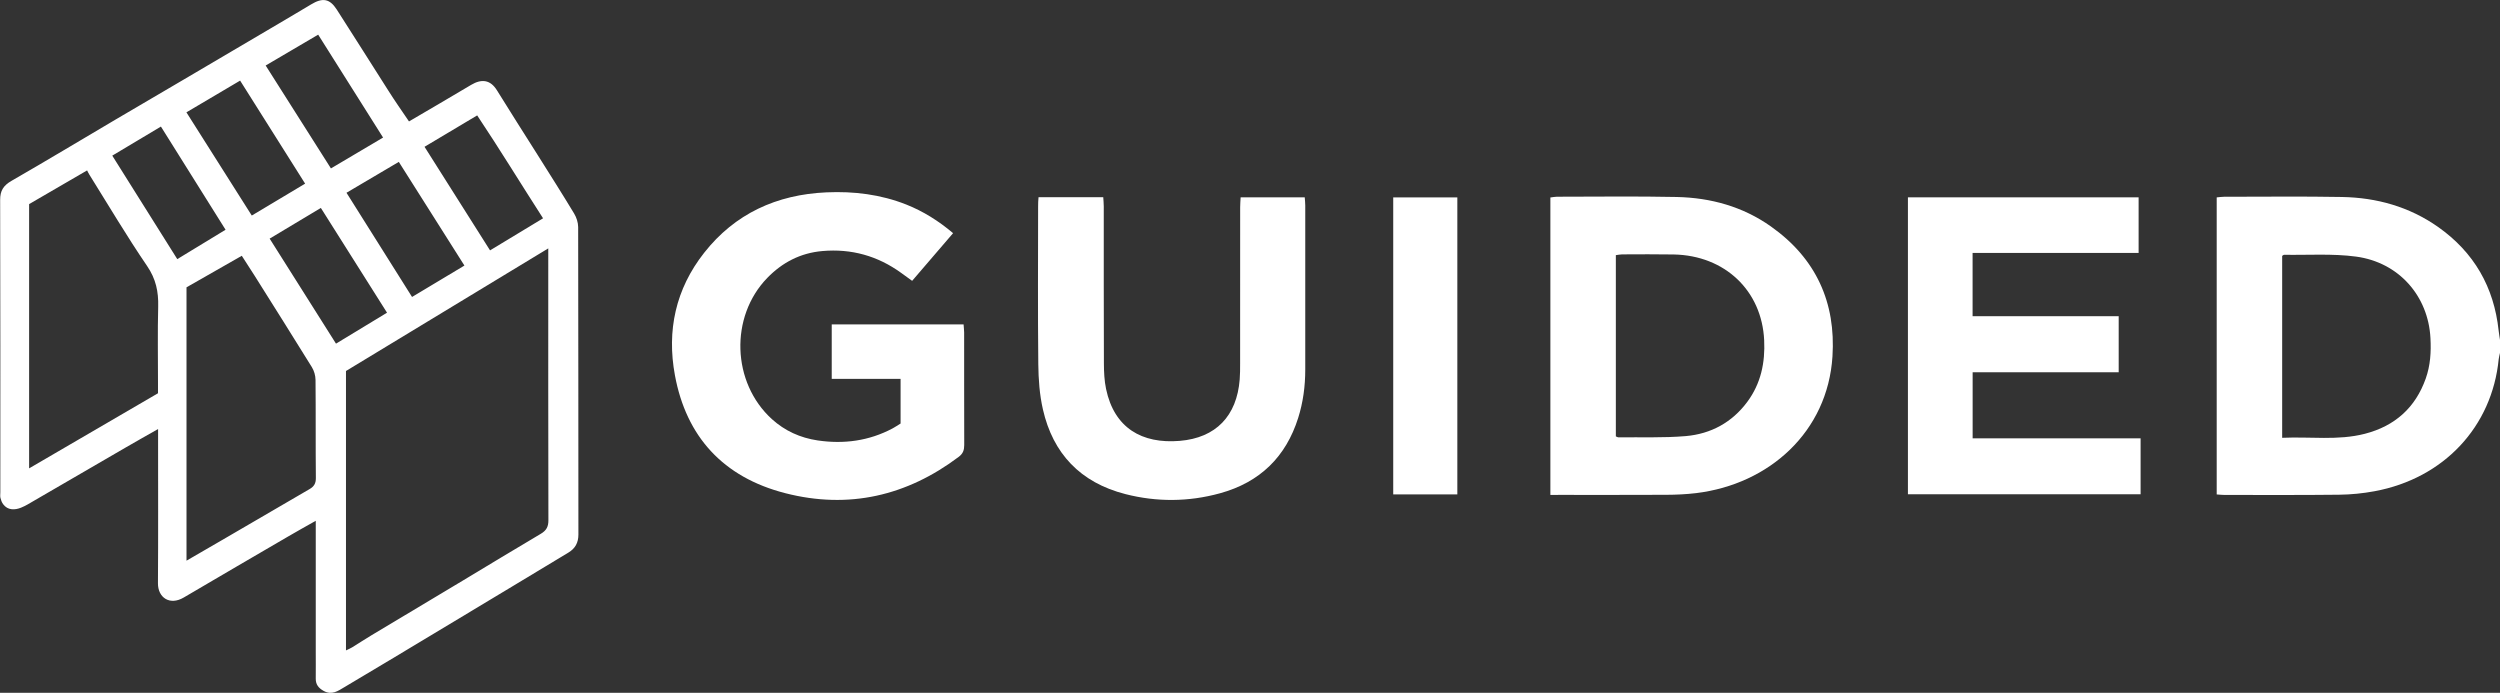 <svg width="166" height="46" viewBox="0 0 166 46" fill="none" xmlns="http://www.w3.org/2000/svg">
<rect x="0" y="0" width="166" height="46" fill="#333333" stroke="none"/>
<g clip-path="url(#clip0_1373_2013)">
<path d="M166 23.428C165.973 23.566 165.93 23.703 165.914 23.844C165.473 28.337 162.267 31.766 157.668 32.618C156.897 32.762 156.102 32.84 155.316 32.849C152.778 32.879 150.241 32.864 147.704 32.864C147.544 32.864 147.384 32.843 147.189 32.831C147.189 26.249 147.189 19.7 147.189 13.107C147.362 13.092 147.519 13.065 147.677 13.065C150.288 13.065 152.899 13.032 155.51 13.08C157.819 13.122 159.974 13.729 161.87 15.057C164.289 16.756 165.6 19.075 165.908 21.941C165.93 22.151 165.97 22.36 166 22.572C166 22.857 166 23.144 166 23.428ZM151.536 29.07C153.41 28.983 155.235 29.265 157.023 28.804C159.036 28.286 160.387 27.057 161.068 25.139C161.379 24.263 161.432 23.365 161.382 22.453C161.238 19.661 159.292 17.421 156.441 17.038C154.872 16.828 153.256 16.945 151.659 16.918C151.629 16.918 151.598 16.951 151.536 16.99C151.536 20.966 151.536 24.966 151.536 29.07Z" fill="white"/>
<path d="M27.157 8.063C28.562 7.237 29.928 6.447 31.281 5.637C31.987 5.215 32.567 5.302 32.995 5.993C33.877 7.423 34.786 8.838 35.683 10.262C36.503 11.563 37.327 12.862 38.122 14.178C38.279 14.438 38.387 14.773 38.39 15.072C38.406 21.881 38.399 28.688 38.406 35.497C38.406 36.026 38.202 36.415 37.74 36.693C36.51 37.429 35.286 38.174 34.059 38.913C32.317 39.96 30.578 41.007 28.837 42.054C26.845 43.248 24.857 44.451 22.859 45.632C22.449 45.875 22.033 46.183 21.487 45.875C21.151 45.686 20.963 45.45 20.966 45.07C20.973 44.448 20.966 43.822 20.966 43.197C20.966 40.541 20.966 37.887 20.966 35.23C20.966 35.042 20.966 34.85 20.966 34.581C20.31 34.952 19.727 35.275 19.154 35.61C16.832 36.962 14.514 38.315 12.199 39.676C11.271 40.223 10.482 39.682 10.488 38.728C10.51 35.538 10.497 32.346 10.497 29.157C10.497 28.963 10.497 28.768 10.497 28.487C9.736 28.921 9.03 29.316 8.33 29.723C6.32 30.886 4.313 32.056 2.303 33.223C2.004 33.396 1.711 33.585 1.394 33.711C0.987 33.872 0.515 33.896 0.207 33.477C0.118 33.355 0.062 33.202 0.028 33.055C0.001 32.939 0.022 32.807 0.022 32.681C0.022 26.213 0.031 19.742 0.01 13.274C0.007 12.658 0.232 12.314 0.768 12.006C3.08 10.675 5.365 9.301 7.661 7.946C9.178 7.052 10.698 6.166 12.217 5.272C14.141 4.141 16.062 3.007 17.985 1.876C18.876 1.35 19.77 0.826 20.655 0.294C21.416 -0.167 21.888 -0.098 22.36 0.632C23.516 2.421 24.638 4.228 25.788 6.02C26.21 6.69 26.672 7.348 27.157 8.063ZM22.973 43.188C23.161 43.095 23.275 43.05 23.38 42.985C23.812 42.718 24.234 42.443 24.669 42.18C26.688 40.968 28.713 39.76 30.736 38.548C32.462 37.513 34.176 36.466 35.911 35.443C36.285 35.221 36.417 34.967 36.414 34.542C36.399 28.735 36.405 22.931 36.405 17.125C36.405 16.951 36.405 16.778 36.405 16.493C31.87 19.243 27.419 21.938 22.973 24.634C22.973 30.818 22.973 36.959 22.973 43.188ZM12.384 37.229C13.269 36.714 14.07 36.254 14.866 35.79C16.762 34.686 18.657 33.576 20.556 32.475C20.849 32.304 20.976 32.101 20.973 31.745C20.951 29.573 20.973 27.398 20.951 25.226C20.948 24.939 20.858 24.622 20.707 24.377C19.45 22.339 18.167 20.317 16.894 18.288C16.623 17.855 16.342 17.427 16.055 16.984C14.782 17.711 13.574 18.399 12.384 19.078C12.384 25.127 12.384 31.129 12.384 37.229ZM1.933 31.099C4.859 29.394 7.674 27.754 10.491 26.112C10.491 25.869 10.491 25.675 10.491 25.48C10.491 23.772 10.46 22.061 10.504 20.353C10.528 19.371 10.355 18.525 9.77 17.666C8.42 15.689 7.202 13.624 5.932 11.593C5.876 11.503 5.83 11.405 5.784 11.315C4.421 12.108 3.173 12.832 1.933 13.553C1.933 19.377 1.933 25.172 1.933 31.099ZM16.718 14.312C17.927 13.588 19.073 12.903 20.26 12.194C18.802 9.882 17.375 7.62 15.944 5.352C14.724 6.073 13.559 6.759 12.378 7.459C13.811 9.726 15.236 11.976 16.718 14.312ZM36.059 14.495C34.577 12.194 33.183 9.906 31.685 7.662C30.492 8.371 29.376 9.038 28.189 9.747C29.651 12.054 31.084 14.325 32.539 16.625C33.729 15.901 34.873 15.213 36.059 14.495ZM30.837 17.633C29.376 15.324 27.946 13.065 26.481 10.749C25.298 11.447 24.169 12.114 23.007 12.799C24.481 15.141 25.911 17.418 27.36 19.718C28.531 19.015 29.647 18.348 30.837 17.633ZM25.698 20.763C24.194 18.381 22.754 16.102 21.305 13.807C20.165 14.492 19.052 15.159 17.905 15.844C19.388 18.193 20.837 20.487 22.31 22.818C23.466 22.115 24.558 21.454 25.698 20.763ZM21.127 2.301C19.952 2.992 18.815 3.659 17.64 4.35C19.089 6.636 20.522 8.892 21.974 11.183C23.161 10.48 24.29 9.813 25.436 9.134C23.972 6.812 22.557 4.569 21.127 2.301ZM14.977 15.255C13.518 12.927 12.103 10.669 10.685 8.404C9.579 9.065 8.521 9.696 7.455 10.334C8.879 12.598 10.3 14.866 11.771 17.206C12.862 16.541 13.901 15.91 14.977 15.255Z" fill="white"/>
<path d="M102.945 32.864C102.945 26.249 102.945 19.7 102.945 13.113C103.106 13.095 103.244 13.062 103.383 13.062C106.031 13.062 108.682 13.023 111.33 13.08C113.599 13.128 115.729 13.72 117.588 15.036C120.603 17.169 121.904 20.104 121.676 23.667C121.359 28.669 117.48 32.155 112.616 32.744C111.962 32.822 111.296 32.852 110.637 32.855C108.263 32.867 105.892 32.861 103.519 32.861C103.34 32.864 103.161 32.864 102.945 32.864ZM107.292 28.977C107.372 29.007 107.425 29.043 107.474 29.04C108.96 29.022 110.455 29.082 111.935 28.957C113.615 28.81 115.011 28.041 116.016 26.689C116.926 25.465 117.212 24.074 117.141 22.59C116.987 19.299 114.533 16.963 111.136 16.897C109.999 16.876 108.858 16.888 107.717 16.891C107.579 16.891 107.44 16.924 107.292 16.942C107.292 20.984 107.292 24.984 107.292 28.977Z" fill="white"/>
<path d="M63.285 15.482C62.376 16.541 61.488 17.576 60.566 18.648C60.292 18.45 60.061 18.282 59.83 18.115C58.276 16.993 56.537 16.5 54.601 16.67C53.137 16.799 51.935 17.436 50.945 18.456C48.445 21.035 48.593 25.412 51.253 27.829C52.11 28.607 53.137 29.073 54.29 29.244C56.029 29.501 57.7 29.277 59.259 28.451C59.45 28.349 59.629 28.227 59.799 28.122C59.799 27.129 59.799 26.169 59.799 25.157C58.279 25.157 56.778 25.157 55.227 25.157C55.227 23.925 55.227 22.749 55.227 21.538C58.14 21.538 61.035 21.538 63.982 21.538C63.994 21.726 64.016 21.896 64.019 22.07C64.022 24.565 64.016 27.057 64.025 29.552C64.025 29.881 63.945 30.118 63.665 30.33C60.221 32.924 56.358 33.83 52.141 32.747C48.014 31.688 45.563 28.987 44.814 24.915C44.268 21.953 44.857 19.195 46.759 16.781C48.793 14.196 51.559 12.918 54.882 12.772C56.698 12.691 58.479 12.909 60.181 13.583C61.309 14.034 62.317 14.663 63.285 15.482Z" fill="white"/>
<path d="M130.983 24.72C130.983 26.198 130.983 27.61 130.983 29.106C134.698 29.106 138.397 29.106 142.136 29.106C142.136 30.386 142.136 31.583 142.136 32.819C136.979 32.819 131.855 32.819 126.686 32.819C126.686 26.252 126.686 19.691 126.686 13.104C131.803 13.104 136.883 13.104 142.004 13.104C142.004 14.339 142.004 15.539 142.004 16.795C138.323 16.795 134.67 16.795 130.98 16.795C130.98 18.213 130.98 19.572 130.98 20.996C134.226 20.996 137.435 20.996 140.681 20.996C140.681 22.258 140.681 23.458 140.681 24.717C137.444 24.72 134.235 24.72 130.983 24.72Z" fill="white"/>
<path d="M68.959 13.095C70.398 13.095 71.792 13.095 73.256 13.095C73.268 13.301 73.29 13.508 73.29 13.711C73.293 17.184 73.284 20.658 73.299 24.134C73.302 24.702 73.327 25.28 73.444 25.833C73.987 28.415 75.818 29.483 78.333 29.274C80.741 29.073 82.125 27.619 82.316 25.196C82.344 24.84 82.344 24.484 82.344 24.128C82.347 20.673 82.344 17.214 82.347 13.759C82.347 13.55 82.366 13.343 82.378 13.104C83.814 13.104 85.202 13.104 86.635 13.104C86.647 13.295 86.669 13.466 86.669 13.639C86.669 17.274 86.669 20.909 86.669 24.541C86.669 25.636 86.527 26.713 86.197 27.757C85.387 30.318 83.676 32.023 81 32.756C78.922 33.327 76.817 33.342 74.733 32.81C71.721 32.041 69.914 30.099 69.251 27.192C69.026 26.21 68.953 25.178 68.943 24.17C68.906 20.679 68.928 17.187 68.931 13.696C68.925 13.502 68.943 13.31 68.959 13.095Z" fill="white"/>
<path d="M96.767 32.828C95.337 32.828 93.946 32.828 92.51 32.828C92.51 26.258 92.51 19.7 92.51 13.106C93.925 13.106 95.324 13.106 96.767 13.106C96.767 19.673 96.767 26.216 96.767 32.828Z" fill="white"/>
</g>
<defs>
<clipPath id="clip0_1373_2013">
<rect width="166" height="46" fill="white"/>
</clipPath>
</defs>
</svg>
